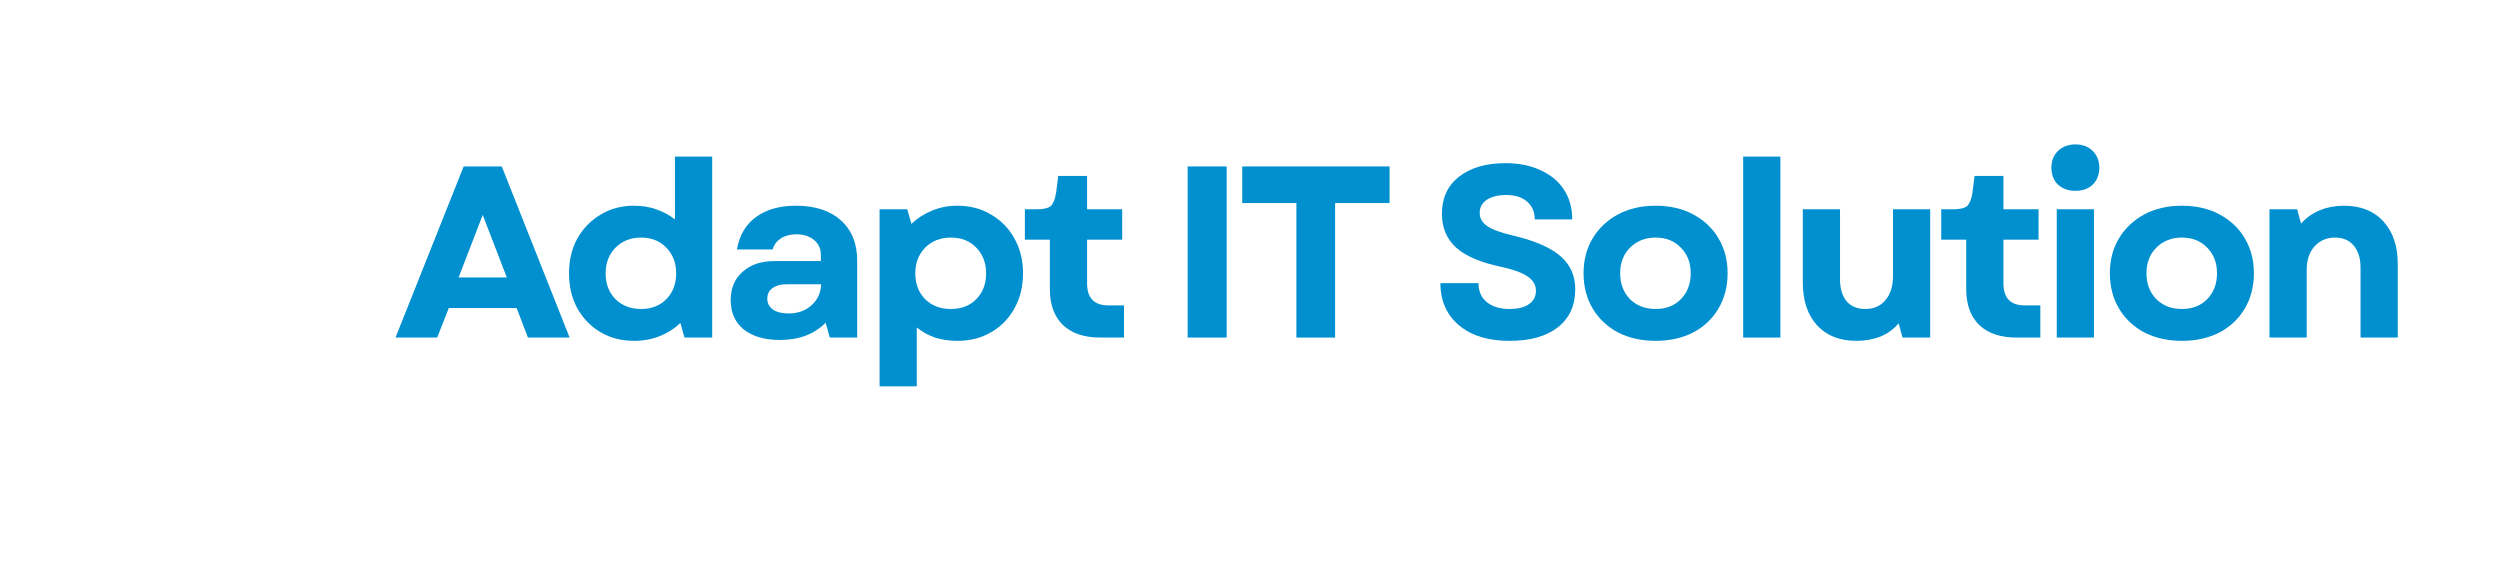 <svg xmlns="http://www.w3.org/2000/svg" xmlns:xlink="http://www.w3.org/1999/xlink" width="175" viewBox="0 0 131.25 30" height="40" preserveAspectRatio="xMidYMid meet"><defs><filter x="0%" y="0%" width="100%" height="100%" id="5fe399bc6d"></filter><filter x="0%" y="0%" width="100%" height="100%" id="f29298721c"></filter><g></g><clipPath id="8ee901cc48"><path d="M 1.754 0 L 128.77 0 L 128.77 29.031 L 1.754 29.031 Z M 1.754 0 " clip-rule="nonzero"></path></clipPath><clipPath id="834b3690e4"><path d="M 0.754 6.984 L 21.934 6.984 L 21.934 19.805 L 0.754 19.805 Z M 0.754 6.984 " clip-rule="nonzero"></path></clipPath><mask id="474e6a8769"><g filter="url(#5fe399bc6d)"><g filter="url(#f29298721c)" transform="matrix(0.109, 0, 0, 0.109, -8.358, 0.231)"><image x="0" y="0" width="324" height="324" preserveAspectRatio="xMidYMid meet"></image></g></g></mask><mask id="66b097175e"><g filter="url(#5fe399bc6d)"><g filter="url(#f29298721c)" transform="matrix(0.232, 0, 0, 0.232, 17.709, 4.645)"><image x="0" y="0" width="472" height="82" preserveAspectRatio="xMidYMid meet"></image></g></g></mask><clipPath id="494d5848a0"><rect x="0" width="128" y="0" height="30"></rect></clipPath></defs><g clip-path="url(#8ee901cc48)"><g transform="matrix(1, 0, 0, 1, 1, 0)"><g clip-path="url(#494d5848a0)"><g clip-path="url(#834b3690e4)"><g mask="url(#474e6a8769)"><g transform="matrix(0.109, 0, 0, 0.109, -8.358, 0.231)"><image x="0" y="0" width="324" height="324" preserveAspectRatio="xMidYMid meet"></image></g></g></g><g mask="url(#66b097175e)"><g transform="matrix(0.232, 0, 0, 0.232, 17.709, 4.645)"><image x="0" y="0" width="472" height="82" preserveAspectRatio="xMidYMid meet"></image></g></g><g fill="#008fcf" fill-opacity="1"><g transform="translate(19.655, 17.722)"><g><path d="M 0.109 0 L 3.688 -8.984 L 5.688 -8.984 L 9.25 0 L 7.062 0 L 6.469 -1.547 L 2.906 -1.547 L 2.297 0 Z M 3.422 -3.156 L 5.953 -3.156 L 4.688 -6.438 Z M 3.422 -3.156 "></path></g></g></g><g fill="#008fcf" fill-opacity="1"><g transform="translate(28.374, 17.722)"><g><path d="M 3.922 0.172 C 3.254 0.172 2.664 0.02 2.156 -0.281 C 1.645 -0.582 1.238 -1 0.938 -1.531 C 0.645 -2.062 0.5 -2.676 0.5 -3.375 C 0.5 -4.062 0.645 -4.672 0.938 -5.203 C 1.238 -5.734 1.645 -6.148 2.156 -6.453 C 2.664 -6.766 3.254 -6.922 3.922 -6.922 C 4.336 -6.922 4.723 -6.859 5.078 -6.734 C 5.441 -6.609 5.77 -6.43 6.062 -6.203 L 6.062 -9.5 L 8.016 -9.5 L 8.016 0 L 6.562 0 L 6.344 -0.766 C 6.039 -0.473 5.68 -0.242 5.266 -0.078 C 4.859 0.086 4.41 0.172 3.922 0.172 Z M 2.422 -3.375 C 2.422 -2.82 2.594 -2.367 2.938 -2.016 C 3.289 -1.672 3.738 -1.5 4.281 -1.5 C 4.832 -1.5 5.273 -1.672 5.609 -2.016 C 5.953 -2.367 6.125 -2.82 6.125 -3.375 C 6.125 -3.914 5.953 -4.363 5.609 -4.719 C 5.273 -5.07 4.832 -5.25 4.281 -5.25 C 3.738 -5.25 3.289 -5.07 2.938 -4.719 C 2.594 -4.363 2.422 -3.914 2.422 -3.375 Z M 2.422 -3.375 "></path></g></g></g><g fill="#008fcf" fill-opacity="1"><g transform="translate(36.721, 17.722)"><g><path d="M 3.219 0.125 C 2.426 0.125 1.797 -0.055 1.328 -0.422 C 0.867 -0.797 0.641 -1.312 0.641 -1.969 C 0.641 -2.594 0.848 -3.086 1.266 -3.453 C 1.68 -3.828 2.238 -4.016 2.938 -4.016 L 5.375 -4.016 L 5.375 -4.328 C 5.375 -4.66 5.254 -4.926 5.016 -5.125 C 4.773 -5.32 4.461 -5.422 4.078 -5.422 C 3.766 -5.422 3.492 -5.348 3.266 -5.203 C 3.047 -5.055 2.906 -4.863 2.844 -4.625 L 0.969 -4.625 C 1.094 -5.363 1.426 -5.93 1.969 -6.328 C 2.508 -6.723 3.207 -6.922 4.062 -6.922 C 5.07 -6.922 5.859 -6.664 6.422 -6.156 C 6.992 -5.645 7.281 -4.941 7.281 -4.047 L 7.281 0 L 5.844 0 L 5.625 -0.781 C 5.031 -0.176 4.227 0.125 3.219 0.125 Z M 2.562 -2.047 C 2.562 -1.805 2.66 -1.613 2.859 -1.469 C 3.066 -1.332 3.336 -1.266 3.672 -1.266 C 4.16 -1.266 4.562 -1.406 4.875 -1.688 C 5.195 -1.969 5.367 -2.336 5.391 -2.797 L 3.547 -2.797 C 3.254 -2.797 3.016 -2.727 2.828 -2.594 C 2.648 -2.457 2.562 -2.273 2.562 -2.047 Z M 2.562 -2.047 "></path></g></g></g><g fill="#008fcf" fill-opacity="1"><g transform="translate(44.209, 17.722)"><g><path d="M 5.047 0.172 C 4.629 0.172 4.238 0.113 3.875 0 C 3.52 -0.125 3.203 -0.301 2.922 -0.531 L 2.922 2.562 L 0.969 2.562 L 0.969 -6.734 L 2.422 -6.734 L 2.641 -5.969 C 2.941 -6.258 3.297 -6.488 3.703 -6.656 C 4.117 -6.832 4.566 -6.922 5.047 -6.922 C 5.723 -6.922 6.316 -6.766 6.828 -6.453 C 7.348 -6.148 7.754 -5.734 8.047 -5.203 C 8.348 -4.672 8.5 -4.062 8.5 -3.375 C 8.5 -2.676 8.348 -2.062 8.047 -1.531 C 7.754 -1 7.348 -0.582 6.828 -0.281 C 6.316 0.02 5.723 0.172 5.047 0.172 Z M 2.844 -3.375 C 2.844 -2.82 3.016 -2.367 3.359 -2.016 C 3.711 -1.672 4.16 -1.5 4.703 -1.5 C 5.266 -1.5 5.711 -1.672 6.047 -2.016 C 6.391 -2.367 6.562 -2.82 6.562 -3.375 C 6.562 -3.914 6.391 -4.363 6.047 -4.719 C 5.711 -5.07 5.266 -5.25 4.703 -5.25 C 4.16 -5.25 3.711 -5.07 3.359 -4.719 C 3.016 -4.363 2.844 -3.914 2.844 -3.375 Z M 2.844 -3.375 "></path></g></g></g><g fill="#008fcf" fill-opacity="1"><g transform="translate(52.556, 17.722)"><g><path d="M 4.219 0 C 3.363 0 2.707 -0.219 2.25 -0.656 C 1.789 -1.102 1.562 -1.734 1.562 -2.547 L 1.562 -5.141 L 0.25 -5.141 L 0.25 -6.734 L 0.859 -6.734 C 1.223 -6.734 1.473 -6.789 1.609 -6.906 C 1.742 -7.031 1.836 -7.266 1.891 -7.609 L 2 -8.484 L 3.516 -8.484 L 3.516 -6.734 L 5.359 -6.734 L 5.359 -5.141 L 3.516 -5.141 L 3.516 -2.844 C 3.516 -2.07 3.891 -1.688 4.641 -1.688 L 5.453 -1.688 L 5.453 0 Z M 4.219 0 "></path></g></g></g><g fill="#008fcf" fill-opacity="1"><g transform="translate(57.903, 17.722)"><g></g></g></g><g fill="#008fcf" fill-opacity="1"><g transform="translate(60.275, 17.722)"><g><path d="M 1.078 0 L 1.078 -8.984 L 3.125 -8.984 L 3.125 0 Z M 1.078 0 "></path></g></g></g><g fill="#008fcf" fill-opacity="1"><g transform="translate(63.827, 17.722)"><g><path d="M 3.234 0 L 3.234 -7.062 L 0.391 -7.062 L 0.391 -8.984 L 8.125 -8.984 L 8.125 -7.062 L 5.266 -7.062 L 5.266 0 Z M 3.234 0 "></path></g></g></g><g fill="#008fcf" fill-opacity="1"><g transform="translate(71.687, 17.722)"><g></g></g></g><g fill="#008fcf" fill-opacity="1"><g transform="translate(74.059, 17.722)"><g><path d="M 4.203 0.172 C 3.453 0.172 2.805 0.051 2.266 -0.188 C 1.723 -0.438 1.301 -0.789 1 -1.25 C 0.707 -1.707 0.562 -2.242 0.562 -2.859 L 2.562 -2.859 C 2.562 -2.43 2.707 -2.098 3 -1.859 C 3.301 -1.617 3.695 -1.5 4.188 -1.5 C 4.625 -1.5 4.961 -1.582 5.203 -1.75 C 5.453 -1.914 5.578 -2.148 5.578 -2.453 C 5.578 -2.766 5.426 -3.02 5.125 -3.219 C 4.832 -3.414 4.367 -3.582 3.734 -3.719 C 2.68 -3.938 1.898 -4.27 1.391 -4.719 C 0.891 -5.176 0.641 -5.77 0.641 -6.5 C 0.641 -7.32 0.938 -7.969 1.531 -8.438 C 2.133 -8.914 2.953 -9.156 3.984 -9.156 C 4.691 -9.156 5.305 -9.031 5.828 -8.781 C 6.359 -8.539 6.766 -8.203 7.047 -7.766 C 7.336 -7.328 7.484 -6.805 7.484 -6.203 L 5.516 -6.203 C 5.516 -6.598 5.379 -6.91 5.109 -7.141 C 4.848 -7.367 4.484 -7.484 4.016 -7.484 C 3.586 -7.484 3.25 -7.398 3 -7.234 C 2.75 -7.066 2.625 -6.836 2.625 -6.547 C 2.625 -6.266 2.758 -6.031 3.031 -5.844 C 3.312 -5.656 3.797 -5.484 4.484 -5.328 C 5.598 -5.055 6.398 -4.695 6.891 -4.25 C 7.391 -3.812 7.641 -3.238 7.641 -2.531 C 7.641 -1.676 7.332 -1.008 6.719 -0.531 C 6.113 -0.062 5.273 0.172 4.203 0.172 Z M 4.203 0.172 "></path></g></g></g><g fill="#008fcf" fill-opacity="1"><g transform="translate(81.637, 17.722)"><g><path d="M 4.281 0.172 C 3.539 0.172 2.883 0.023 2.312 -0.266 C 1.75 -0.566 1.305 -0.984 0.984 -1.516 C 0.66 -2.055 0.5 -2.676 0.5 -3.375 C 0.5 -4.07 0.66 -4.688 0.984 -5.219 C 1.305 -5.75 1.75 -6.164 2.312 -6.469 C 2.883 -6.77 3.539 -6.922 4.281 -6.922 C 5.031 -6.922 5.688 -6.77 6.25 -6.469 C 6.82 -6.164 7.266 -5.75 7.578 -5.219 C 7.898 -4.688 8.062 -4.07 8.062 -3.375 C 8.062 -2.676 7.898 -2.055 7.578 -1.516 C 7.266 -0.984 6.82 -0.566 6.25 -0.266 C 5.688 0.023 5.031 0.172 4.281 0.172 Z M 2.422 -3.375 C 2.422 -2.82 2.594 -2.367 2.938 -2.016 C 3.289 -1.672 3.738 -1.5 4.281 -1.5 C 4.832 -1.5 5.273 -1.672 5.609 -2.016 C 5.953 -2.367 6.125 -2.82 6.125 -3.375 C 6.125 -3.926 5.953 -4.375 5.609 -4.719 C 5.273 -5.07 4.832 -5.25 4.281 -5.25 C 3.738 -5.25 3.289 -5.07 2.938 -4.719 C 2.594 -4.375 2.422 -3.926 2.422 -3.375 Z M 2.422 -3.375 "></path></g></g></g><g fill="#008fcf" fill-opacity="1"><g transform="translate(89.548, 17.722)"><g><path d="M 0.969 0 L 0.969 -9.5 L 2.922 -9.5 L 2.922 0 Z M 0.969 0 "></path></g></g></g><g fill="#008fcf" fill-opacity="1"><g transform="translate(92.804, 17.722)"><g><path d="M 3.656 0.172 C 2.781 0.172 2.094 -0.098 1.594 -0.641 C 1.094 -1.191 0.844 -1.938 0.844 -2.875 L 0.844 -6.734 L 2.797 -6.734 L 2.797 -3.062 C 2.797 -2.57 2.91 -2.188 3.141 -1.906 C 3.379 -1.633 3.707 -1.5 4.125 -1.5 C 4.562 -1.5 4.91 -1.648 5.172 -1.953 C 5.441 -2.266 5.578 -2.688 5.578 -3.219 L 5.578 -6.734 L 7.531 -6.734 L 7.531 0 L 6.078 0 L 5.875 -0.75 C 5.613 -0.438 5.289 -0.203 4.906 -0.047 C 4.52 0.098 4.102 0.172 3.656 0.172 Z M 3.656 0.172 "></path></g></g></g><g fill="#008fcf" fill-opacity="1"><g transform="translate(100.664, 17.722)"><g><path d="M 4.219 0 C 3.363 0 2.707 -0.219 2.25 -0.656 C 1.789 -1.102 1.562 -1.734 1.562 -2.547 L 1.562 -5.141 L 0.25 -5.141 L 0.25 -6.734 L 0.859 -6.734 C 1.223 -6.734 1.473 -6.789 1.609 -6.906 C 1.742 -7.031 1.836 -7.266 1.891 -7.609 L 2 -8.484 L 3.516 -8.484 L 3.516 -6.734 L 5.359 -6.734 L 5.359 -5.141 L 3.516 -5.141 L 3.516 -2.844 C 3.516 -2.07 3.891 -1.688 4.641 -1.688 L 5.453 -1.688 L 5.453 0 Z M 4.219 0 "></path></g></g></g><g fill="#008fcf" fill-opacity="1"><g transform="translate(106.011, 17.722)"><g><path d="M 0.969 0 L 0.969 -6.734 L 2.922 -6.734 L 2.922 0 Z M 0.688 -8.922 C 0.688 -9.273 0.801 -9.566 1.031 -9.797 C 1.27 -10.023 1.578 -10.141 1.953 -10.141 C 2.328 -10.141 2.629 -10.023 2.859 -9.797 C 3.086 -9.566 3.203 -9.273 3.203 -8.922 C 3.203 -8.555 3.086 -8.258 2.859 -8.031 C 2.629 -7.812 2.328 -7.703 1.953 -7.703 C 1.578 -7.703 1.27 -7.812 1.031 -8.031 C 0.801 -8.258 0.688 -8.555 0.688 -8.922 Z M 0.688 -8.922 "></path></g></g></g><g fill="#008fcf" fill-opacity="1"><g transform="translate(109.268, 17.722)"><g><path d="M 4.281 0.172 C 3.539 0.172 2.883 0.023 2.312 -0.266 C 1.75 -0.566 1.305 -0.984 0.984 -1.516 C 0.66 -2.055 0.5 -2.676 0.5 -3.375 C 0.5 -4.07 0.66 -4.688 0.984 -5.219 C 1.305 -5.75 1.75 -6.164 2.312 -6.469 C 2.883 -6.77 3.539 -6.922 4.281 -6.922 C 5.031 -6.922 5.688 -6.77 6.25 -6.469 C 6.82 -6.164 7.266 -5.75 7.578 -5.219 C 7.898 -4.688 8.062 -4.07 8.062 -3.375 C 8.062 -2.676 7.898 -2.055 7.578 -1.516 C 7.266 -0.984 6.82 -0.566 6.25 -0.266 C 5.688 0.023 5.031 0.172 4.281 0.172 Z M 2.422 -3.375 C 2.422 -2.82 2.594 -2.367 2.938 -2.016 C 3.289 -1.672 3.738 -1.5 4.281 -1.5 C 4.832 -1.5 5.273 -1.672 5.609 -2.016 C 5.953 -2.367 6.125 -2.82 6.125 -3.375 C 6.125 -3.926 5.953 -4.375 5.609 -4.719 C 5.273 -5.07 4.832 -5.25 4.281 -5.25 C 3.738 -5.25 3.289 -5.07 2.938 -4.719 C 2.594 -4.375 2.422 -3.926 2.422 -3.375 Z M 2.422 -3.375 "></path></g></g></g><g fill="#008fcf" fill-opacity="1"><g transform="translate(117.179, 17.722)"><g><path d="M 0.969 0 L 0.969 -6.734 L 2.422 -6.734 L 2.625 -5.984 C 2.906 -6.297 3.238 -6.531 3.625 -6.688 C 4.008 -6.844 4.426 -6.922 4.875 -6.922 C 5.758 -6.922 6.453 -6.645 6.953 -6.094 C 7.453 -5.539 7.703 -4.801 7.703 -3.875 L 7.703 0 L 5.75 0 L 5.75 -3.672 C 5.75 -4.16 5.629 -4.547 5.391 -4.828 C 5.16 -5.109 4.832 -5.25 4.406 -5.25 C 3.969 -5.25 3.609 -5.094 3.328 -4.781 C 3.055 -4.477 2.922 -4.062 2.922 -3.531 L 2.922 0 Z M 0.969 0 "></path></g></g></g></g></g></g></svg>